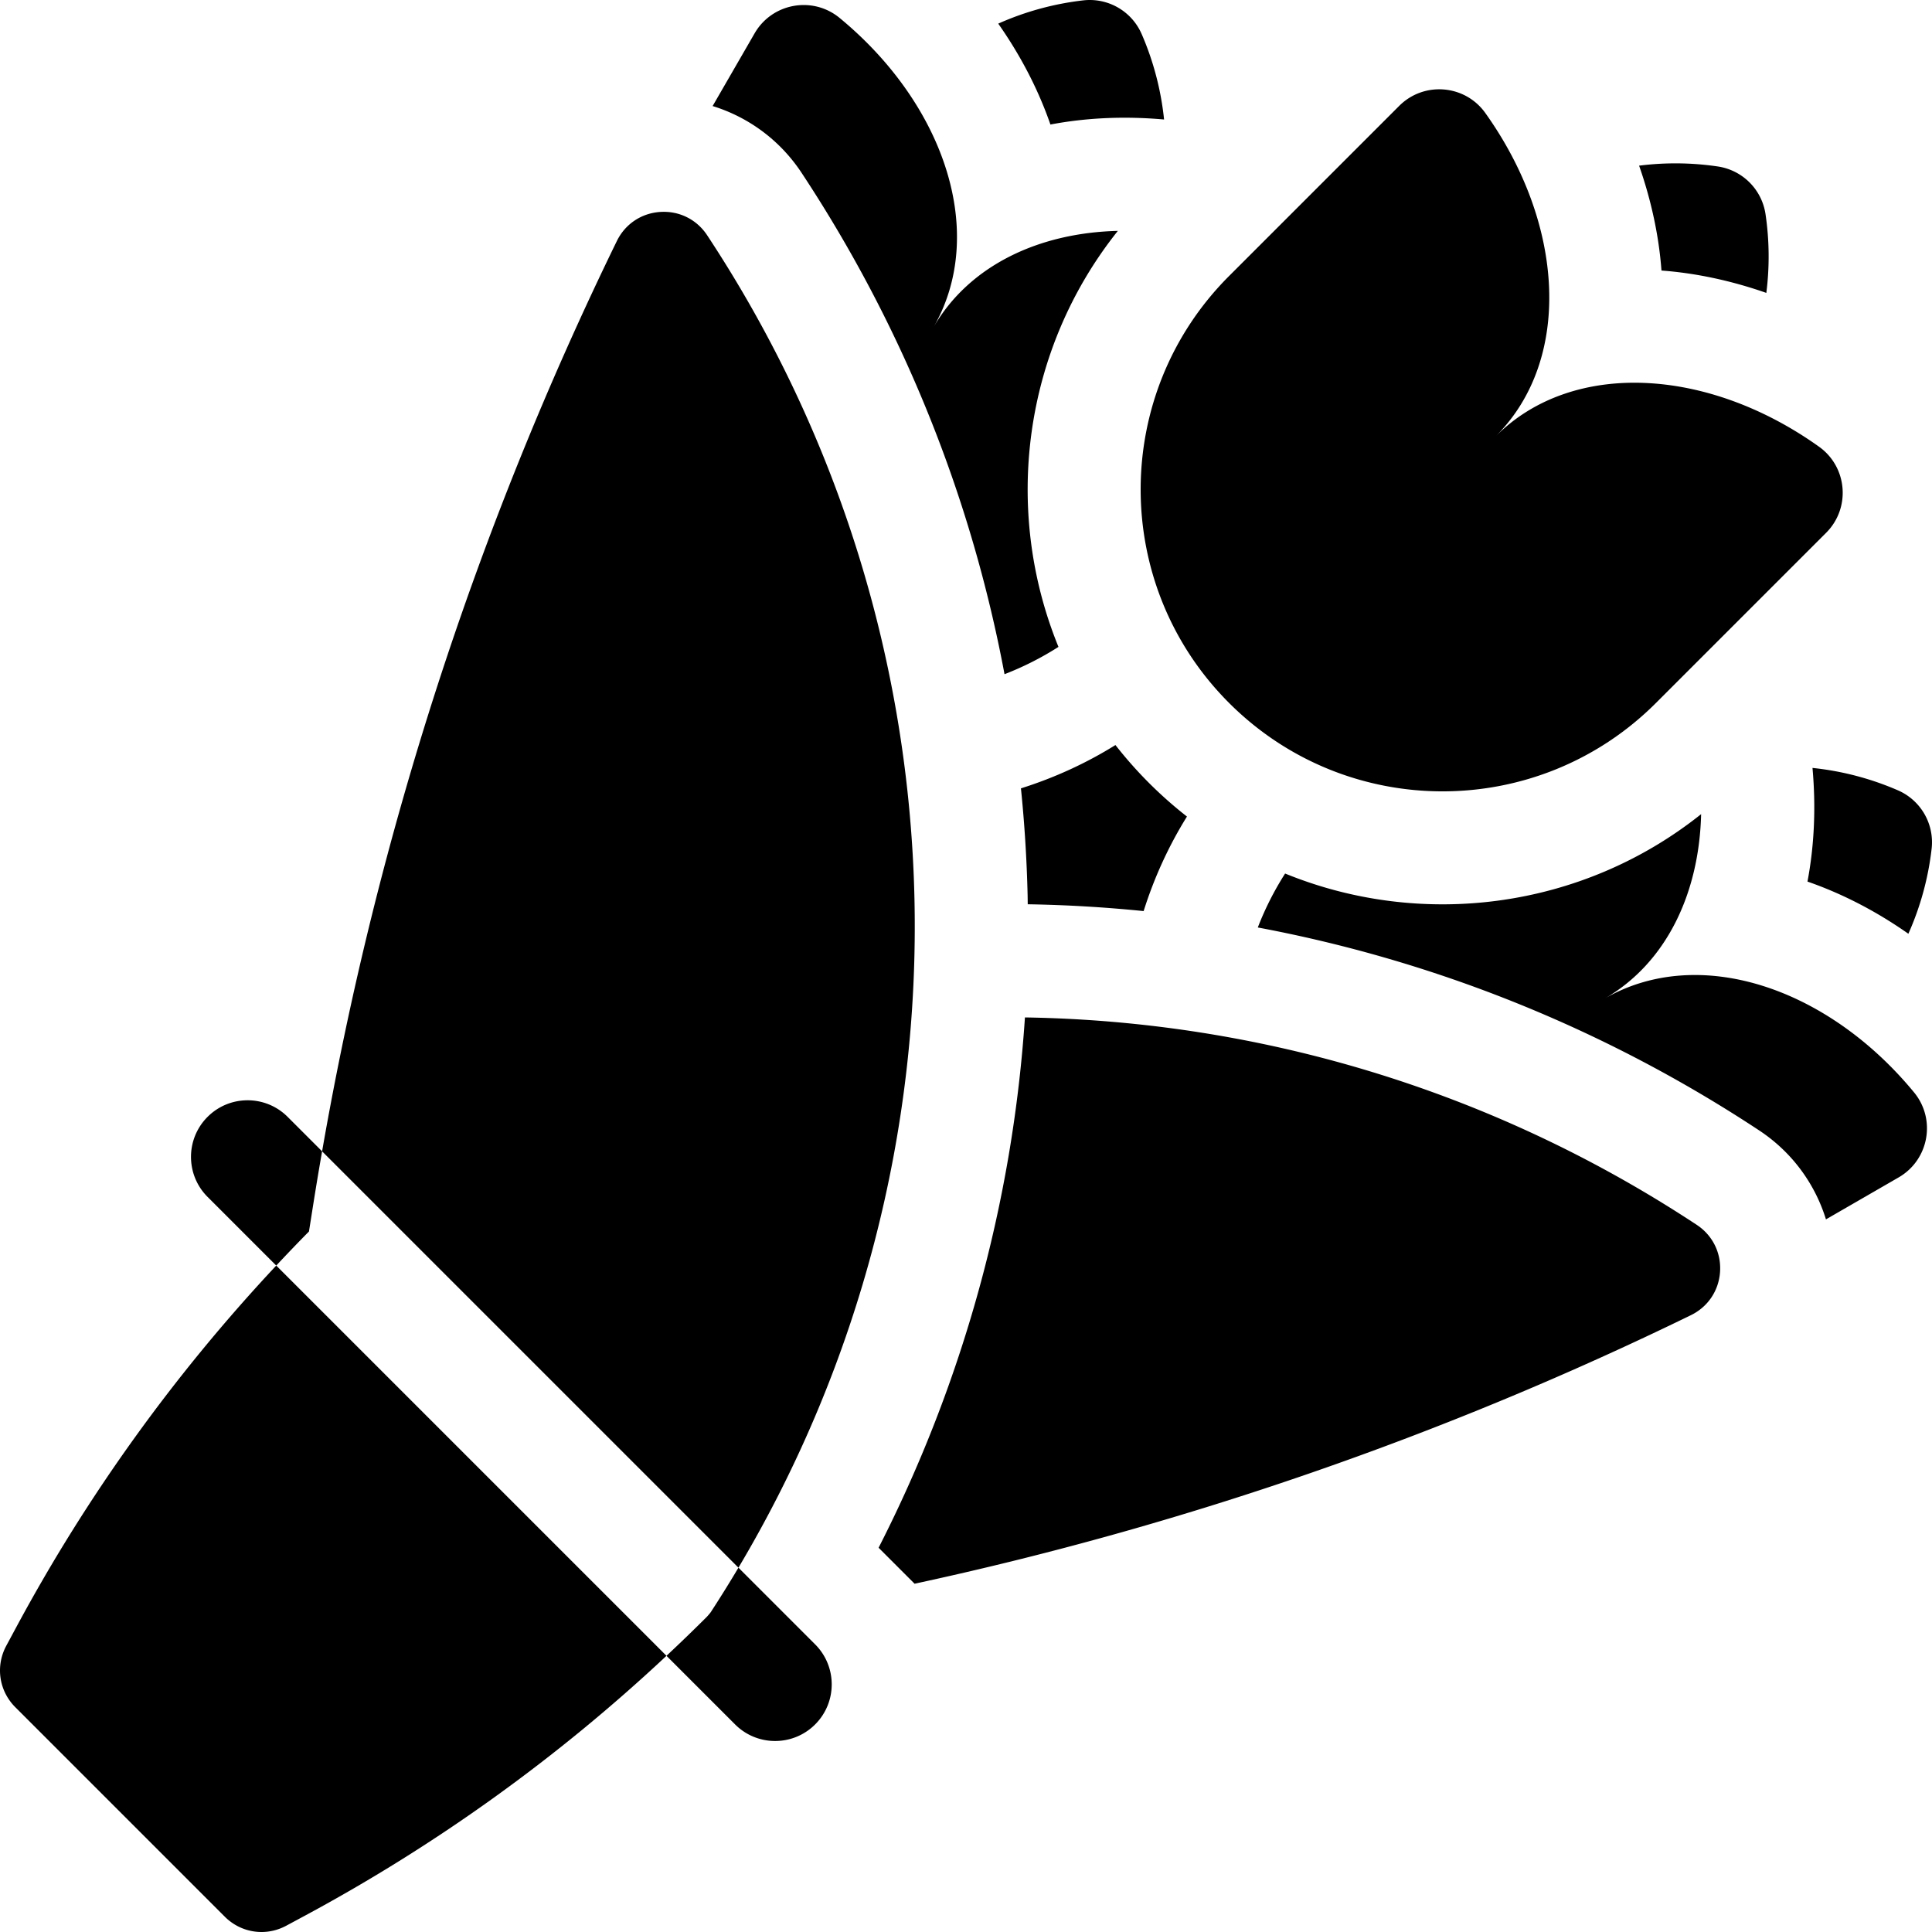 <svg height="118" viewBox="0 0 512 512" width="118" xmlns="http://www.w3.org/2000/svg"><path d="M216.021 435.776l-20.326-20.326a333.539 333.539 0 01-7.298 11.73c-.278.426-1.083 1.303-1.131 1.348a460.248 460.248 0 01-10.642 10.278l18.184 18.184c5.858 5.858 15.355 5.858 21.213 0s5.858-15.356 0-21.214zM82.984 319.371a918.696 918.696 0 012.375-14.256l-9.136-9.136c-5.858-5.858-15.355-5.858-21.213 0s-5.858 15.355 0 21.213l18.197 18.197a456.07 456.07 0 018.674-9.036z"/><path d="M4.373 431.109l-2.705 5.027c-2.91 5.406-1.948 11.955 2.394 16.297l55.505 55.505C62.236 510.608 65.74 512 69.3 512c2.23 0 4.482-.546 6.565-1.667l5.027-2.706a456.316 456.316 0 0095.733-68.821L73.208 335.389c-26.976 28.797-50.109 60.922-68.835 95.72zM187.396 62.335c-2.764-4.189-7.401-6.49-12.415-6.17-5.01.324-9.314 3.211-11.514 7.722a903.903 903.903 0 00-78.108 241.228L195.695 415.45c64.98-109.237 62.166-246.354-8.299-353.115zm121.096-30.666a76.681 76.681 0 00-5.943-22.654A15.004 15.004 0 00287.101.096a76.685 76.685 0 00-22.558 6.166c6.008 8.549 10.645 17.562 13.83 26.739 9.633-1.831 19.813-2.255 30.119-1.332zm-12.246 29.515c-21.113.513-39.474 9.281-48.869 25.554 14.319-24.801 3.128-58.918-24.871-81.985-7.153-5.893-17.896-3.94-22.53 4.087l-11.123 19.265a43.567 43.567 0 0117.956 10.807 44.202 44.202 0 015.625 6.898c27.122 41.092 45.043 86.311 53.774 132.859a80.228 80.228 0 0014.297-7.237c-14.756-36.142-9.506-78.599 15.741-110.248zm184.085 142.324a76.681 76.681 0 0122.654 5.943 15.004 15.004 0 018.919 15.448 76.685 76.685 0 01-6.166 22.558c-8.549-6.008-17.562-10.645-26.739-13.83 1.831-9.633 2.255-19.813 1.332-30.119zm-29.515 12.246c-.514 21.114-9.281 39.474-25.554 48.869 24.801-14.319 58.918-3.128 81.985 24.871 5.893 7.154 3.94 17.896-4.087 22.53l-19.265 11.123a43.567 43.567 0 00-10.807-17.956 44.202 44.202 0 00-6.898-5.625c-41.092-27.122-86.311-45.043-132.859-53.774a80.228 80.228 0 017.237-14.297c36.142 14.756 78.599 9.506 110.248-15.741zm-11.962-29.469l45.087-45.087c6.554-6.554 5.66-17.435-1.884-22.82-29.528-21.075-65.379-23.054-85.629-2.805 20.25-20.25 18.271-56.101-2.805-85.629-5.384-7.544-16.266-8.438-22.82-1.884l-45.087 45.087c-31.242 31.242-31.242 81.895 0 113.137 31.243 31.243 81.896 31.243 113.138.001zm10.811 138.319c-54.082-35.696-115.954-54.019-178.046-54.975a361.81 361.81 0 01-38.781 140.538l9.538 9.538a903.68 903.68 0 00205.736-71.173c4.511-2.2 7.397-6.504 7.722-11.514.321-5.013-1.981-9.65-6.169-12.414zm-177.303-84.965c10.292.166 20.535.778 30.711 1.806 2.805-8.897 6.662-17.298 11.482-25.051a110.566 110.566 0 01-10.052-8.896 110.613 110.613 0 01-8.898-10.054c-7.751 4.819-16.15 8.675-25.044 11.48a363.514 363.514 0 011.768 28.359c.018.786.021 1.571.033 2.356zM468.096 77.622a76.6 76.6 0 00-.217-20.889 15.004 15.004 0 00-12.613-12.613 76.626 76.626 0 00-20.887-.217c3.217 9.19 5.243 18.563 5.929 27.791 9.227.686 18.599 2.712 27.788 5.928z"/></svg>